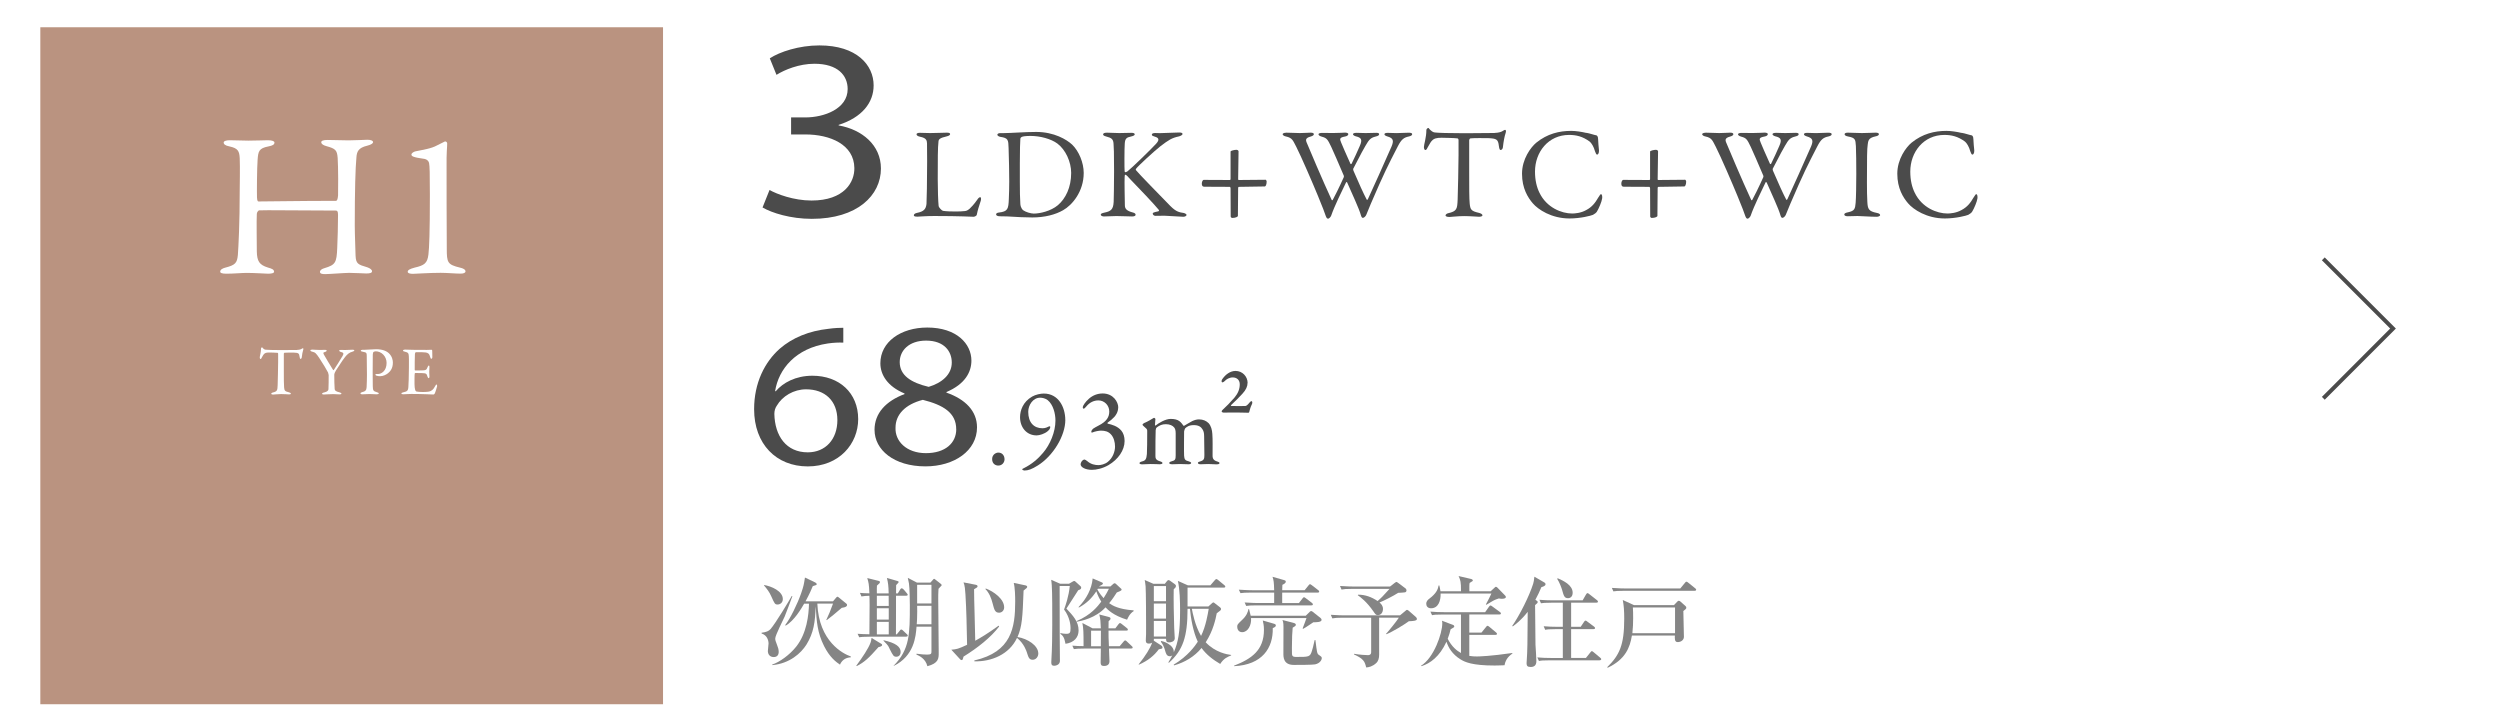 <?xml version="1.0" encoding="UTF-8"?>
<svg id="ol" xmlns="http://www.w3.org/2000/svg" xmlns:xlink="http://www.w3.org/1999/xlink" viewBox="0 0 620 180">
  <defs>
    <style>
      .cls-1 {
        fill: #a97860;
      }

      .cls-1, .cls-2 {
        opacity: .8;
      }

      .cls-1, .cls-3, .cls-4, .cls-5, .cls-6 {
        stroke-width: 0px;
      }

      .cls-7 {
        fill: none;
        stroke: #4b4b4b;
        stroke-miterlimit: 10;
      }

      .cls-3 {
        filter: url(#drop-shadow-1);
      }

      .cls-3, .cls-6 {
        fill: #fff;
      }

      .cls-4 {
        fill: #4b4b4b;
      }

      .cls-5 {
        fill: #666;
      }
    </style>
    <filter id="drop-shadow-1" filterUnits="userSpaceOnUse">
      <feOffset dx="0" dy="0"/>
      <feGaussianBlur result="blur" stdDeviation="4.54"/>
      <feFlood flood-color="#000" flood-opacity=".6"/>
      <feComposite in2="blur" operator="in"/>
      <feComposite in="SourceGraphic"/>
    </filter>
  </defs>
  <g>
    <rect class="cls-3" x="558.1" y="55.56" width="51.84" height="51.84"/>
    <polyline class="cls-7" points="576.18 98.78 593.47 81.48 576.18 64.19"/>
  </g>
  <g>
    <path class="cls-4" d="m190.83,47.11c1.81,1.02,6,2.62,10.42,2.62,8.17,0,10.7-4.61,10.63-8.07-.07-5.82-6-8.32-12.15-8.32h-3.54v-4.22h3.54c4.63,0,10.49-2.11,10.49-7.04,0-3.33-2.39-6.27-8.25-6.27-3.76,0-7.38,1.47-9.4,2.75l-1.66-4.1c2.46-1.6,7.23-3.2,12.3-3.2,9.26,0,13.45,4.86,13.45,9.92,0,4.29-2.89,7.94-8.68,9.79v.13c5.79,1.02,10.49,4.86,10.49,10.69,0,6.66-5.86,12.48-17.14,12.48-5.28,0-9.91-1.47-12.22-2.82l1.74-4.35Z"/>
    <path class="cls-4" d="m228.27,32.94c.86,0,1.44.06,2.37.06,1.25,0,3.42-.1,4.19-.1.58,0,.8.13.8.35s-.26.42-.74.54c-1.86.42-2.08.77-2.14,1.25-.19,1.44-.19,4.67-.19,9.41,0,2.5.1,5.57.22,6.62.06.45.83,1.18,1.09,1.22.83.13,2.02.16,3.07.16.9,0,1.79-.03,2.27-.1.26-.03.64-.03,1.28-.61.45-.45.96-.93,1.82-2.14.35-.58.64-.7.8-.7s.26.35.13.86c-.51,1.57-.74,2.24-.99,3.46-.03.35-.64.54-.77.54-.38,0-3.29-.19-9.79-.19-2.18,0-3.68.16-4.13.16-.61,0-.93-.06-.93-.35,0-.22.26-.48.77-.58,1.76-.35,2.21-.96,2.37-2.21.06-.8.16-5.89.16-10.53,0-1.28,0-3.49-.03-4.54-.03-.7-.19-1.31-1.7-1.6-.64-.13-.9-.38-.9-.61s.26-.38.96-.38Z"/>
    <path class="cls-4" d="m265.85,35.82c1.73,1.66,2.91,4.54,2.91,7.07,0,4.64-2.88,8-5.12,9.25-1.89,1.09-4.54,1.79-7.62,1.79-1.31,0-4.16-.1-6.27-.26-.61-.03-1.18-.03-1.7-.03-.74,0-1.02-.22-1.02-.48s.32-.42.7-.45c2.21-.26,2.37-.87,2.46-3.39.06-1.5.1-2.5.1-4.38s-.06-5.6-.16-8.22c-.06-2.05-.1-2.5-2.05-2.78-.35-.06-.74-.29-.74-.51,0-.26.29-.42.77-.42h.9c1.6,0,5.22-.29,7.97-.29,4.48,0,7.58,1.92,8.86,3.1Zm-12.48-1.86c-.22.16-.29.22-.32.42-.06.38-.13,3.23-.13,6.08v4.64c0,2.24.03,4.13.13,5.54.1.99.61,1.44.7,1.5.61.45,1.92.83,2.62.83,1.47,0,4.19-.58,5.98-2.08,1.92-1.63,3.3-4.42,3.3-8,0-2.75-1.38-5.76-3.42-7.29-1.6-1.18-4.29-1.89-6.66-1.89-1.15,0-1.92.1-2.21.26Z"/>
    <path class="cls-4" d="m274.43,32.9c.77,0,2.11.1,3.14.1.96,0,2.21-.06,2.98-.06.54,0,.86.1.86.38,0,.26-.42.42-.93.54-1.09.22-1.47.51-1.54,1.76-.1,1.22-.1,6.43-.03,6.88.03.13.1.22.22.22s.45-.22.48-.22c1.02-.77,6.14-5.76,7.13-6.88.83-.93.7-1.44-.35-1.73-.38-.13-.74-.22-.74-.48,0-.29.35-.42.83-.42.61,0,.64.03,1.22.03.77,0,3.84-.16,4.74-.16.58,0,.83.13.83.38,0,.19-.38.45-.86.58-1.82.38-2.59.9-4.64,2.46-1.5,1.18-5.66,4.99-6.05,5.6-.06.19-.1.22,0,.32.7.9,6.14,6.43,8.54,8.9,1.47,1.47,2.21,1.54,3.36,1.73.35.1.64.32.64.45,0,.32-.45.48-.8.48-.86,0-3.81-.26-4.67-.26-1.15,0-1.5.03-2.24.03-.45,0-.67-.35-.67-.58,0-.16.13-.29,1.38-.54.13-.03.22-.22.16-.32-.96-1.22-5.25-5.73-6.91-7.42-.86-.93-1.18-1.34-1.44-1.34-.16,0-.13.42-.16.67-.06.61.03,5.79.06,6.98.03.83.48,1.31,1.92,1.7.58.13.74.35.74.58,0,.26-.32.42-.83.42-.7,0-2.94-.1-3.94-.1s-2.08.1-3.1.1c-.35,0-.77-.19-.77-.42,0-.29.26-.38.93-.54,1.57-.32,2.18-.77,2.27-2.66.03-1.09.1-4.1.1-7.55,0-5.12-.06-5.7-.13-6.85-.06-1.12-.48-1.47-1.76-1.79-.74-.19-.83-.38-.83-.54,0-.29.38-.42.86-.42Z"/>
    <path class="cls-4" d="m306.68,37.16c.32,0,.48.26.48.35l-.1,6.94c0,.16.1.19.19.19l6.62-.06c.1,0,.26.26.26.45,0,.77-.26,1.21-.45,1.21l-6.43.1c-.13,0-.19.13-.19.29l-.06,6.91c0,.22-.58.51-1.41.51-.16,0-.38-.19-.38-.35l-.03-7.01c0-.19-.1-.35-.19-.35l-6.27-.03c-.58,0-.67-.35-.67-.8,0-.42.22-.9.48-.9l6.46.03c.13,0,.19-.13.19-.22v-6.82c0-.26,1.06-.45,1.5-.45Z"/>
    <path class="cls-4" d="m318.92,32.9c1.41,0,2.11.1,3.42.1.74,0,2.4-.1,2.69-.1.61,0,.8.16.8.38s-.19.42-.86.61c-1.09.29-1.18.74-.99,1.28.64,1.57,4.1,9.73,6.27,14.4.03.1.19.13.26.03.26-.42,1.7-3.3,2.75-5.66.03-.06.06-.29-.03-.45-1.22-2.91-2.69-6.21-3.07-7.04-.93-1.95-1.12-2.21-2.37-2.56-.58-.16-.8-.38-.8-.58,0-.26.45-.35.93-.35.42,0,1.6.03,2.62.03,1.47,0,2.72-.1,3.04-.1.42,0,.8.13.8.35,0,.29-.26.51-.77.61-1.38.26-1.44.51-.99,1.54.29.74,1.12,2.62,2.3,5.25.03.1.19.06.26,0,.77-1.57,1.38-2.91,2.02-4.38.8-1.76.32-2.14-.99-2.46-.38-.1-.67-.35-.67-.48,0-.22.19-.38.93-.38.58,0,1.18.06,2.24.06.96,0,2.08-.06,2.62-.06.42,0,.7.1.7.32,0,.32-.26.45-.9.61-1.15.29-1.6.7-2.5,2.3-.32.54-1.18,2.05-3.04,5.7-.03.1.03.48.1.54,1.15,2.72,2.59,5.86,3.2,6.98.06.19.19.29.35,0,1.38-2.94,3.97-8.77,5.86-13.05.61-1.47.45-2.08-1.02-2.5-.42-.13-.74-.32-.74-.51,0-.29.29-.38.83-.38.74,0,1.57.06,2.18.06.96,0,2.05-.1,3.04-.1.54,0,.83.13.83.35,0,.26-.22.45-.8.58-1.25.26-1.86.7-2.75,2.43-.38.77-2.5,4.7-4.61,9.47-2.18,4.96-2.37,5.41-3.23,7.55-.13.32-.54.74-.83.74-.13,0-.32-.06-.48-.61-.48-1.76-2.27-5.47-3.42-8.16-.06-.1-.19-.16-.26-.06-.99,2.08-2.88,5.86-3.71,8.29-.13.35-.54.74-.74.74-.26,0-.38-.13-.58-.61-.32-.9-.74-2.14-1.98-5.09-1.18-2.88-4.19-9.86-5.34-12.09-.83-1.54-.93-2.24-2.56-2.59-.38-.06-.83-.29-.83-.58,0-.16.32-.35.83-.35Z"/>
    <path class="cls-4" d="m370.65,32.97c1.15-.06,1.73-.26,2.18-.58.22-.13.32-.19.45-.19.16,0,.29.29.13.74-.32.99-.51,1.98-.7,3.65-.03.29-.29.61-.54.61-.22,0-.35-.22-.45-1.02-.19-1.66-.61-1.82-2.59-1.92-.54-.03-4.1-.03-4.48.06-.16.03-.29.35-.29.42v7.84c0,3.71,0,6.75.13,7.94.16,1.44.32,1.82,2.3,2.27.42.1.86.35.86.58,0,.35-.58.38-.9.38-.26,0-2.24-.16-3.65-.16-1.6,0-3.23.22-3.65.22-.64,0-.96-.19-.96-.38,0-.22.32-.48.61-.54,2.24-.51,2.3-1.06,2.4-3.46.06-1.89.22-8.42.22-10.88v-3.81c0-.26-.16-.42-.26-.42-.64-.1-3.46-.16-3.97-.16-1.22,0-1.89.19-2.37.74-.13.1-.51.61-1.06,1.66-.29.67-.48.64-.61.64-.19,0-.32-.42-.32-.74,0-.61.61-2.34.61-4.22,0-.22.29-.51.48-.51.16,0,.16.22.51.51.1.1.61.58,1.09.61.83.1,3.39.19,7.49.19,1.66,0,6.02-.03,7.33-.06Z"/>
    <path class="cls-4" d="m393.42,32.94c.83.13,1.95.54,2.43.61.16,0,.48.22.48.96,0,.67.16,2.08.22,2.78.03.67-.22,1.06-.48,1.06-.16,0-.35-.35-.51-.83-.29-1.12-.9-2.08-1.31-2.4-1.76-1.31-3.39-1.66-5.12-1.66-5.15,0-8.45,4.26-8.45,9.09,0,2.14.42,3.87,1.12,5.28,1.79,3.68,5.5,5.12,8.1,5.12.61,0,2.18-.1,3.49-.86,1.41-.74,2.21-1.76,2.98-3.1.42-.67.54-.83.67-.83.32,0,.35.7.29,1.06-.1.8-.83,2.5-1.28,3.23-.13.29-.67.67-.99.83-.51.22-3.1.9-5.82.9-4.51,0-7.81-2.24-9.09-3.74-1.22-1.41-2.69-3.71-2.69-7.36s2.18-6.56,3.52-7.68c2.75-2.24,5.73-2.94,8.67-2.94,1.12,0,2.56.22,3.78.51Z"/>
    <path class="cls-4" d="m410.72,37.16c.32,0,.48.26.48.35l-.1,6.94c0,.16.1.19.19.19l6.62-.06c.1,0,.26.26.26.45,0,.77-.26,1.21-.45,1.21l-6.43.1c-.13,0-.19.13-.19.29l-.06,6.91c0,.22-.58.51-1.41.51-.16,0-.38-.19-.38-.35l-.03-7.01c0-.19-.1-.35-.19-.35l-6.27-.03c-.58,0-.67-.35-.67-.8,0-.42.22-.9.48-.9l6.46.03c.13,0,.19-.13.19-.22v-6.82c0-.26,1.06-.45,1.5-.45Z"/>
    <path class="cls-4" d="m422.96,32.9c1.41,0,2.11.1,3.42.1.74,0,2.4-.1,2.69-.1.61,0,.8.16.8.38s-.19.42-.86.61c-1.09.29-1.18.74-.99,1.28.64,1.57,4.1,9.73,6.27,14.4.03.1.19.13.26.03.26-.42,1.7-3.3,2.75-5.66.03-.06.06-.29-.03-.45-1.22-2.91-2.69-6.21-3.07-7.04-.93-1.95-1.12-2.21-2.37-2.56-.58-.16-.8-.38-.8-.58,0-.26.45-.35.93-.35.42,0,1.6.03,2.62.03,1.47,0,2.72-.1,3.04-.1.42,0,.8.13.8.35,0,.29-.26.51-.77.61-1.38.26-1.44.51-.99,1.54.29.74,1.12,2.62,2.3,5.25.03.1.19.06.26,0,.77-1.57,1.38-2.91,2.02-4.38.8-1.76.32-2.14-.99-2.46-.38-.1-.67-.35-.67-.48,0-.22.19-.38.93-.38.58,0,1.18.06,2.24.06.96,0,2.08-.06,2.62-.06.42,0,.7.1.7.32,0,.32-.26.45-.9.61-1.15.29-1.6.7-2.5,2.3-.32.54-1.18,2.05-3.04,5.7-.03.1.03.48.1.54,1.15,2.72,2.59,5.86,3.2,6.98.06.19.19.29.35,0,1.38-2.94,3.97-8.77,5.86-13.05.61-1.47.45-2.08-1.02-2.5-.42-.13-.74-.32-.74-.51,0-.29.29-.38.83-.38.74,0,1.57.06,2.18.06.96,0,2.05-.1,3.04-.1.54,0,.83.13.83.35,0,.26-.22.45-.8.58-1.25.26-1.86.7-2.75,2.43-.38.77-2.5,4.7-4.61,9.47-2.18,4.96-2.37,5.41-3.23,7.55-.13.32-.54.74-.83.74-.13,0-.32-.06-.48-.61-.48-1.76-2.27-5.47-3.42-8.16-.06-.1-.19-.16-.26-.06-.99,2.08-2.88,5.86-3.71,8.29-.13.35-.54.74-.74.74-.26,0-.38-.13-.58-.61-.32-.9-.74-2.14-1.98-5.09-1.18-2.88-4.19-9.86-5.34-12.09-.83-1.54-.93-2.24-2.56-2.59-.38-.06-.83-.29-.83-.58,0-.16.32-.35.83-.35Z"/>
    <path class="cls-4" d="m460.25,36.13c-.1-1.47-.1-1.95-1.89-2.27-.7-.13-.9-.35-.9-.58,0-.26.35-.38.8-.38.83,0,2.43.1,3.49.1,1.57,0,2.3-.1,3.42-.1.51,0,.8.13.8.38s-.32.45-.83.54c-1.86.38-1.82,1.18-1.95,2.05-.16,1.06-.19,3.14-.19,9.41,0,1.76.03,3.74.1,4.77.1,1.73.26,2.34,2.34,2.75.58.1.83.32.83.54,0,.26-.48.42-.86.42-1.63,0-3.9-.19-4.77-.19-.96,0-1.25.06-2.43.06-.61,0-.83-.22-.83-.45s.32-.42.96-.54c1.6-.35,1.73-.83,1.86-2.34.1-1.12.16-4.45.16-7.17,0-1.98-.03-5.95-.1-7.01Z"/>
    <path class="cls-4" d="m486.49,32.94c.83.13,1.95.54,2.43.61.16,0,.48.22.48.96,0,.67.16,2.08.22,2.78.03.67-.22,1.06-.48,1.06-.16,0-.35-.35-.51-.83-.29-1.12-.9-2.08-1.31-2.4-1.76-1.31-3.39-1.66-5.12-1.66-5.15,0-8.45,4.26-8.45,9.09,0,2.14.42,3.87,1.12,5.28,1.79,3.68,5.5,5.12,8.1,5.12.61,0,2.18-.1,3.49-.86,1.41-.74,2.21-1.76,2.98-3.1.42-.67.54-.83.67-.83.32,0,.35.7.29,1.06-.1.8-.83,2.5-1.28,3.23-.13.29-.67.67-.99.83-.51.22-3.1.9-5.82.9-4.51,0-7.81-2.24-9.09-3.74-1.22-1.41-2.69-3.71-2.69-7.36s2.18-6.56,3.52-7.68c2.75-2.24,5.73-2.94,8.67-2.94,1.12,0,2.56.22,3.78.51Z"/>
  </g>
  <g>
    <path class="cls-4" d="m209.12,84.97c-1.04-.05-2.37,0-3.82.21-7.99,1.18-12.21,6.35-13.08,11.84h.17c1.79-2.1,4.92-3.84,9.09-3.84,6.66,0,11.35,4.25,11.35,10.76,0,6.1-4.69,11.73-12.5,11.73s-13.31-5.53-13.31-14.19c0-6.56,2.66-11.73,6.37-15.01,3.13-2.72,7.29-4.41,12.04-4.92,1.5-.21,2.78-.26,3.71-.26v3.69Zm-1.45,19.21c0-4.77-3.07-7.63-7.76-7.63-3.07,0-5.9,1.69-7.29,4.1-.35.51-.58,1.18-.58,2,.12,5.48,2.95,9.53,8.28,9.53,4.4,0,7.35-3.23,7.35-7.99Z"/>
    <path class="cls-4" d="m216.88,106.64c0-4.2,2.84-7.17,7.47-8.92l-.06-.15c-4.17-1.74-5.96-4.61-5.96-7.48,0-5.28,5.04-8.86,11.64-8.86,7.29,0,10.94,4.05,10.94,8.2,0,2.82-1.56,5.84-6.19,7.79v.15c4.69,1.64,7.58,4.56,7.58,8.61,0,5.79-5.62,9.68-12.79,9.68-7.87,0-12.62-4.15-12.62-9.02Zm20.26-.2c0-4.05-3.18-6-8.28-7.28-4.4,1.13-6.77,3.69-6.77,6.87-.17,3.38,2.72,6.35,7.53,6.35s7.53-2.51,7.53-5.94Zm-14.01-16.65c0,3.33,2.84,5.12,7.18,6.15,3.24-.97,5.73-3.02,5.73-6.04,0-2.67-1.79-5.43-6.37-5.43-4.23,0-6.54,2.46-6.54,5.33Z"/>
    <path class="cls-4" d="m249.13,113.85c0,.89-.64,1.61-1.55,1.61-.67,0-1.53-.42-1.53-1.61s1.03-1.61,1.53-1.61c1.19,0,1.55,1.05,1.55,1.61Z"/>
    <path class="cls-4" d="m264.2,104.14c0,3.94-3.03,8.94-6.83,11.3-1.5.94-2.39,1.25-3.33,1.25-.19,0-.53-.14-.53-.3,0-.08.22-.22.39-.28,1.97-.97,3.58-2.36,4.77-3.8,1.75-2.03,3.08-5.19,3.08-8.02,0-1.72-.56-3.94-1.92-5.05-.55-.44-1.33-.61-1.89-.61-1.75,0-2.94,1.83-2.94,3.5,0,2.69,1.44,4.08,3.53,4.08.78,0,1.28-.3,1.64-.47.14-.06.3.03.3.14s-.06.3-.14.47c-.06.14-.17.31-.5.58-.78.67-2.05,1.05-2.75,1.05-2.5,0-4.11-2-4.11-4.52,0-1.64.72-3.8,3-5.11.86-.5,2.11-.75,2.89-.75,3.64,0,5.33,3.39,5.33,6.55Z"/>
    <path class="cls-4" d="m277.31,101.05c0,1.14-.61,1.97-.97,2.36-.5.53-.97.94-1.64,1.39-.08.11-.08.22.06.28.89.19,2.41.58,3.36,1.75.47.58.78,1.44.78,2.55,0,2.28-1.61,4.58-4,5.97-1.42.83-3,1.17-4.11,1.17-1.53,0-2.8-.61-2.8-1.39,0-.17.11-.47.22-.64.22-.33.53-.53.75-.53.11,0,.44.2.67.39.92.81,1.94,1,2.8,1,.58,0,1.58-.22,2.3-.8,1.3-1.03,1.8-2.67,1.8-3.78s-.31-2.28-1-3.03c-.69-.75-1.5-.94-2.5-.94-.44,0-1.47.17-2.16.47-.14.06-.25-.08-.22-.22,0-.22.25-.58.42-.72.36-.25.78-.47,1.36-.78,2.08-1.05,2.67-2.17,2.67-3.5,0-1.53-1.22-2.75-2.69-2.75-1.11,0-2.17.47-3.05,1.55-.3.39-.5.5-.58.5-.17,0-.25-.11-.25-.39,0-.31.61-1.28,1.53-2.08.94-.83,2.11-1.3,3.41-1.3,2.64,0,3.86,2.14,3.86,3.47Z"/>
    <path class="cls-4" d="m283.88,104.86c.56-.22,1.8-.92,2.11-1.14.11-.08.17-.11.22-.11.14.03.33.22.33.28,0,.39-.11,1.19-.11,1.47,0,.06.06.25.17.17.69-.58,2.41-1.64,3.72-1.64,1,0,1.67.19,2.17.55.5.39.83.89.94,1.05.05.11.08.11.22.11.08-.03,1.75-1.05,2.03-1.17.64-.3,1.17-.42,1.67-.42,1.03,0,1.8.36,2.39.94.61.69.86,1.67.92,2.66.11,1.44.06,3.28.06,5.55.03.5.19,1.03,1.19,1.3.36.11.53.22.53.39,0,.2-.25.31-.78.31-.55,0-1.3-.08-2-.08-.83,0-1.25.06-1.89.06-.53,0-.69-.17-.69-.36,0-.17.3-.28.61-.36.89-.28,1-.61,1-1.58,0-.67-.06-3.66-.06-4.58,0-.97-.14-1.36-.44-1.83-.33-.55-.94-1-2.11-1-1.25,0-1.75.44-2.14.78-.08.08-.28.61-.28.8s-.06,5.41,0,6.02c.08.89.22,1.17,1.17,1.39.3.08.58.25.58.39,0,.19-.22.33-.67.33-.61,0-1.44-.06-2.08-.06-.58,0-1.39.06-1.97.06-.64,0-.72-.22-.72-.33,0-.08.11-.28.55-.39.94-.22,1.05-.5,1.05-1.5v-5.47c0-.8-.17-1.17-.36-1.42-.36-.47-1.08-.83-2.08-.83-.92,0-1.55.28-2.22.78-.19.17-.28.39-.3.72-.06.69-.06,4.3-.06,6.41,0,.53.11.97,1,1.25.53.17.75.28.75.5,0,.2-.39.28-.75.28-.11,0-1.14-.06-2.19-.06-.92,0-1.47.08-2.08.08-.42,0-.69-.11-.69-.31,0-.11.17-.3.67-.42.89-.22,1.05-.64,1.17-1.83.06-.8.08-3.61.08-5.52,0-.14.05-.5-.19-.75-.78-.72-.97-.86-.97-1,0-.17.25-.33.55-.5Z"/>
    <path class="cls-4" d="m309.39,94.98c0,.81-.36,1.7-1.29,2.69-.93,1.02-1.73,1.79-2.78,2.78-.15.15.03.24.09.24.81,0,3.26.03,3.41,0,.21,0,.54-.18,1.08-.87.12-.15.3-.33.48-.33.21,0,.24.42.12.69-.42.84-.66,1.85-.69,2-.06.15-.12.18-.24.18-.09,0-3.41-.09-4.24-.06l-1.82.03c-.27,0-.54-.15-.54-.27s.09-.3.24-.42c.78-.69,2.03-1.97,2.93-3.02.9-1.08,1.32-2.12,1.32-3.32,0-1.11-.78-1.7-1.73-1.7-.84,0-1.61.45-2.03.93-.21.18-.39.3-.54.3-.12,0-.21-.15-.21-.24,0-.15,0-.36.27-.69.69-.96,1.82-1.91,3.2-1.91,1.7,0,2.99,1.38,2.99,2.99Z"/>
  </g>
  <rect class="cls-1" x="10" y="6.76" width="154.43" height="167.89"/>
  <g>
    <path class="cls-6" d="m64.31,49.96c3.01,0,9.94-.15,18.97-.15.31,0,.46-.31.56-1.33.05-.66.05-7.34-.1-9.33-.15-1.89-.51-2.29-2.8-2.91-.71-.2-1.27-.51-1.27-.97,0-.36.51-.56,1.58-.56.66,0,3.93.1,5.2.1,1.73,0,4.08-.15,4.64-.15.82,0,1.43.2,1.43.61,0,.25-.41.61-1.48.87-2.14.51-2.55,1.43-2.65,2.91-.25,2.6-.41,8.16-.41,16.83,0,2.24.2,6.78.2,7.55.1,1.99.61,2.19,2.91,2.86.71.25,1.17.61,1.17.97,0,.41-.46.56-1.43.56-.82,0-2.65-.15-4.23-.15-1.12,0-4.95.31-5.97.31-.76,0-1.28-.1-1.28-.56s.56-.76,1.12-.92c2.75-.82,3.01-1.38,3.16-5,.1-2.14.2-5.66.2-8.21,0-.92-.2-1.07-.61-1.07-7.9,0-17.95-.15-18.97-.05-.15,0-.56.46-.56.87-.1,1.33,0,7.85,0,9.33.05,2.4.61,3.32,2.75,3.98,1.12.31,1.48.51,1.53,1.02.05.41-.82.51-1.48.51-.36,0-3.47-.2-5.3-.2-1.17,0-3.31.2-5.05.2-1.12,0-1.53-.2-1.53-.51,0-.51.61-.82,1.17-.97,2.6-.66,3.01-1.17,3.21-3.16.15-2.09.46-7.85.46-16.17,0-.92.1-5.61,0-7.85-.1-1.73-.41-2.45-2.55-2.91-1.07-.2-1.43-.56-1.43-.97,0-.36.66-.56,1.48-.56,1.43,0,3.32.1,4.64.1,2.14,0,3.67-.1,4.84-.1,1.07,0,1.63.25,1.63.56,0,.51-.41.76-1.48.97-2.4.46-2.55,1.22-2.7,3.37-.15,1.68-.2,8.41-.15,9.28.05.97.2,1.02.56,1.02Z"/>
    <path class="cls-6" d="m102.78,66.38c2.5-.56,3.21-1.12,3.47-3.26.2-1.68.36-5.41.36-14.79,0-5.46-.05-7.14-.2-7.9-.1-.51-.56-.92-1.12-1.02-.82-.15-1.78-.25-2.29-.41-.77-.2-.97-.36-.97-.71,0-.25.51-.66,1.02-.76,1.94-.41,3.88-.66,5.35-1.48,1.02-.51,1.73-.87,1.94-.97.36-.05.56.26.56.51,0,1.02-.2,2.14-.15,5.86,0,3.62,0,14.18.05,20.19,0,3.47.15,3.98,3.31,4.74.71.15,1.33.46,1.33.92,0,.36-.46.56-1.22.56-1.28,0-3.37-.2-4.95-.2-2.91,0-6.17.25-6.88.25-.56,0-1.28-.1-1.28-.51s.51-.71,1.68-1.02Z"/>
  </g>
  <g>
    <path class="cls-6" d="m73.73,86.77c.61-.03.92-.14,1.16-.31.12-.07.17-.1.24-.1.08,0,.15.15.07.39-.17.53-.27,1.05-.37,1.94-.02.15-.15.32-.29.32-.12,0-.19-.12-.24-.54-.1-.88-.32-.97-1.38-1.02-.29-.02-2.18-.02-2.38.03-.08.02-.15.19-.15.22v4.17c0,1.97,0,3.59.07,4.22.08.76.17.97,1.22,1.21.22.05.46.19.46.31,0,.19-.31.2-.48.2-.14,0-1.19-.08-1.94-.08-.85,0-1.72.12-1.94.12-.34,0-.51-.1-.51-.2,0-.12.17-.25.32-.29,1.19-.27,1.22-.56,1.27-1.84.03-1,.12-4.47.12-5.78v-2.02c0-.14-.08-.22-.14-.22-.34-.05-1.84-.08-2.11-.08-.65,0-1,.1-1.26.39-.07.05-.27.32-.56.88-.15.36-.25.34-.32.34-.1,0-.17-.22-.17-.39,0-.32.32-1.24.32-2.24,0-.12.15-.27.25-.27.08,0,.08.12.27.27.05.05.32.31.58.32.44.05,1.8.1,3.98.1.88,0,3.2-.02,3.89-.03Z"/>
    <path class="cls-6" d="m77.41,86.7c.25,0,1.14.09,1.94.09.48,0,.61-.03,1.29-.03.27,0,.37.08.37.19,0,.12-.12.25-.37.32-.61.14-.49.34-.25.78.2.39,1.46,2.48,2.23,3.72.03.05.14.03.17-.03.48-.68,1.77-2.8,2.19-3.5.36-.61.17-.82-.49-.97-.25-.07-.36-.22-.36-.34s.2-.15.39-.15c.44,0,.71.02,1.1.02.63,0,1.62-.07,1.89-.07.19,0,.36.07.36.17,0,.14-.15.22-.44.31-.8.2-1.29.63-1.85,1.33-.8,1-1.68,2.5-2.26,3.33-.19.27-.42.82-.42,1.04,0,.95.03,3.06.1,3.6.07.36.26.56,1.21.8.34.08.46.19.46.31,0,.14-.17.19-.51.19-.25,0-1.09-.07-1.48-.07-1.02,0-2.12.1-2.38.1-.29,0-.42-.08-.42-.19s.12-.24.48-.31c.92-.2,1.09-.58,1.1-.82.05-.7.05-2.53.05-3.52,0-.08-.1-.48-.15-.61-.29-.61-1.34-2.33-2.16-3.57-.8-1.19-1-1.43-1.75-1.6-.32-.07-.48-.2-.48-.32s.17-.19.46-.19Z"/>
    <path class="cls-6" d="m93.11,87.14c-.19,0-.36.07-.49.15-.07.05-.15.25-.17.66-.02.36-.02,2.46-.03,4.42,0,1.55.03,2.97.03,3.4.02,1.11.15,1.24,1.02,1.5.32.08.46.17.46.32s-.31.2-.56.2c-.42,0-1.04-.07-1.78-.07-.49,0-1.19.07-1.72.07-.29,0-.48-.08-.48-.24,0-.12.17-.22.34-.27.95-.22,1.14-.54,1.19-1.26.05-.82.08-2.23.08-3.08,0-.56-.03-4.17-.05-4.71-.02-.61,0-.85-.95-.99-.34-.05-.53-.15-.53-.25,0-.14.17-.22.39-.24.12-.02.41,0,.56,0,.68,0,1.99-.14,2.84-.14,1.55,0,2.55.41,3.18,1,.82.78.99,1.75.99,2.31,0,1.51-.7,2.21-1.19,2.63-.44.37-1.22.75-1.96.75-.19,0-.63-.02-.9-.12-.2-.08-.29-.17-.29-.27,0-.07.07-.15.2-.15h.42c.9,0,2.16-.8,2.16-2.75,0-1.55-1.17-2.89-2.77-2.89Z"/>
    <path class="cls-6" d="m105.48,86.79c.56,0,1.31-.02,1.56-.05.05-.02.14.1.15.19,0,.78.03,1.27.03,1.61,0,.24-.1.44-.25.44s-.24-.24-.27-.41c-.22-.9-.6-1.07-1.14-1.16-.44-.07-1.67-.1-2.41-.07-.03,0-.22.08-.25.48-.03.42-.08,3.62-.05,3.88.02.07.03.17.12.17h1.11c1.6,0,1.67-.07,1.97-.85.1-.25.2-.36.31-.36.12,0,.15.24.14.37-.03.48-.05.82-.05,1.22,0,.46.03.7.05,1.04.02.31-.07.49-.19.49s-.24-.19-.29-.37c-.24-.78-.31-.83-1.34-.88-.54-.03-1.22-.03-1.68-.03-.07,0-.15.12-.15.15-.07.36-.05,1.94-.05,2.67,0,.49.07,1.14.17,1.41.07.2.2.34.32.37.29.05.87.12,1.55.12.2,0,1.24-.02,1.62-.12.54-.14,1-.46,1.41-1.26.19-.37.29-.48.39-.48.12,0,.17.27.14.46-.02.14-.49,1.67-.61,1.82-.05.07-.2.2-.29.2-.19,0-2.75-.14-5.52-.14-.9,0-1.28.08-1.92.08-.32,0-.51-.03-.51-.22,0-.12.2-.2.48-.27.85-.2,1.17-.32,1.24-1.24.05-.71.14-2.72.14-4.83s.02-2.38-.02-2.87c-.03-.75-.2-.95-.95-1.12-.36-.08-.49-.15-.49-.29,0-.15.24-.24.48-.24.8,0,1.46.07,2.6.07h2.5Z"/>
  </g>
  <g class="cls-2">
    <path class="cls-5" d="m196.51,147.86c-.31.82-1.63,4.42-1.92,5.06-.36.86-2.33,4.63-2.33,5.42,0,.43.07.62.43,1.56.24.58.43,1.18.43,1.75,0,.82-.43,1.3-1.25,1.3-1.01,0-1.44-.77-1.44-1.49,0-.29.17-1.58.17-1.85,0-.79-.36-2.09-1.73-2.5v-.19c1.15-.14,1.78-.41,2.21-.89,1.18-1.3,4.8-7.34,5.28-8.23l.14.05Zm-7.03-2.78c1.78.29,4.66,1.49,4.66,3.5,0,.86-.65,1.34-1.3,1.34s-.74-.19-1.56-2.02c-.5-1.15-1.08-1.85-1.8-2.71v-.12Zm21.53,17.93c-1.39.07-2.28.82-2.69,1.82-1.01-.67-2.54-1.82-3.94-4.58-1.7-3.41-1.85-6.07-2.09-9.89-.14,3.89-.48,6.55-2.28,9.48-1.37,2.18-4.2,4.73-8.5,5.11v-.14c1.82-.6,4.3-2.38,5.93-4.42,2.67-3.34,3.12-7.9,3.19-10.68h-1.2c-.62,1.08-2.42,4.2-4.58,5.45l-.12-.14c1.27-1.63,3.02-5.21,3.96-7.9.6-1.75.67-2.14.94-3.89l2.54,1.22c.34.17.38.38.38.43,0,.19-.14.24-.98.48-.24.62-.79,1.92-1.8,3.77h6.82l.82-.96s.17-.19.26-.19.22.1.29.14l1.94,1.58c.17.14.17.21.17.36,0,.55-1.2.67-1.3.67-1.46,1.3-2.93,2.45-3.74,3.07l-.1-.07c.58-1.25,1.08-2.38,1.66-4.03h-3.89c.38,9.41,6.41,12.46,8.3,13.1v.19Z"/>
    <path class="cls-5" d="m217.86,160.49c-2.42,2.74-3.46,3.7-5.38,4.7l-.12-.1c1.51-2.04,3.02-4.27,3.55-5.76.07-.19.1-.29.24-1.13l2.45,1.49c.1.05.17.14.17.26,0,.36-.65.48-.91.53Zm6.87-2.59h-9.05c-1.68,0-2.14.07-2.59.14l-.41-.86c1.06.07,1.56.1,2.93.12,0-1.01.05-6.53.05-7.2,0-1.39-.02-1.8-.05-2.35-.84.02-1.27.05-1.97.17l-.38-.89c.48.05,1.15.1,2.35.12-.1-2.33-.19-2.64-.53-3.79l2.9.72c.19.05.24.17.24.29,0,.22-.1.29-.74.86-.02.53-.05.91-.02,1.94h2.93c-.05-1.99-.14-2.57-.43-3.84l2.64.77c.17.05.26.12.26.24s-.07.19-.62.77c-.02.34-.02,1.63-.02,2.06h.43l.6-.98c.07-.1.19-.29.36-.29.19,0,.43.21.58.38l.7.84c.05.07.22.24.22.36,0,.24-.22.26-.36.26h-2.54v3.67c0,1.66-.02,4.25-.02,5.9h.22l.72-.89c.22-.26.26-.31.38-.31s.34.17.43.26l.94.89c.14.14.24.21.24.36,0,.24-.22.26-.36.26Zm-4.34-10.15h-2.93v2.52h2.95c0-.7,0-1.85-.02-2.52Zm.02,3.1h-2.95v2.81h2.95v-2.81Zm0,3.38h-2.95v3.1h2.95v-3.1Zm1.87,8.64c-.65,0-.82-.29-1.61-1.87-.36-.72-.26-.79-1.44-1.97l-.14-.14.07-.1c2.9.65,4.2,1.56,4.2,2.9,0,.55-.29,1.18-1.08,1.18Zm11.14-17.57c-.1.12-.58.6-.67.72-.07,1.06-.07,1.9-.07,2.42,0,1.92.12,11.33.12,13.47,0,1.34,0,2.57-2.81,3.31-.46-1.94-2.14-2.64-2.71-2.88l.02-.22c1.2.17,1.99.22,2.62.22,1.03,0,1.08-.24,1.08-.79v-6.14h-3.7c-.19,2.45-.58,7.25-5.67,9.75v-.07c4.01-4.06,4.01-7.92,4.01-15.1,0-.82-.05-4.25-.22-5.3-.05-.22-.26-1.18-.29-1.39l2.26,1.18h3.36l.53-.6c.26-.29.29-.34.38-.34.07,0,.22.12.31.19l1.37,1.08c.07.05.19.17.19.29,0,.1-.07.17-.12.22Zm-2.42,4.94h-3.55c0,.19.02,1.18.02,1.39,0,1.61-.07,2.54-.12,3.19h3.65v-4.58Zm0-5.21h-3.55v4.63h3.55v-4.63Z"/>
    <path class="cls-5" d="m247.78,155.38c-2.06,2.69-5.23,5.23-8.83,7.46-.19.74-.22.86-.5.86-.14,0-.26-.1-.36-.22l-2.16-2.35c1.37-.14,1.58-.14,3.91-1.22-.1-5.18-.17-8.45-.41-12.53-.07-1.01-.14-2.21-.48-2.95l3.07.6c.14.02.41.1.41.36,0,.24-.1.31-.86.74-.02,2.04.29,10.95.29,12.77,1.39-.77,2.95-1.68,5.81-3.74l.12.22Zm6.58-10.2c.19.05.38.14.38.34,0,.24-.1.31-.89.94-.26,6.7-.36,8.86-1.51,11.52,2.52.41,5.16,2.11,5.16,4.1,0,.79-.58,1.54-1.39,1.54-.89,0-1.06-.62-1.42-1.75-.1-.34-.72-2.28-2.47-3.67-1.9,4.08-6.34,5.93-10.58,5.81v-.22c9.22-2.11,10.13-8.11,10.13-14.62,0-1.3-.05-3.46-.36-4.61l2.95.62Zm-9.87.77c1.92.72,4.54,2.59,4.54,4.66,0,.94-.72,1.34-1.25,1.34-1.03,0-1.2-.74-1.61-2.3-.34-1.37-.86-2.62-1.8-3.58l.12-.12Z"/>
    <path class="cls-5" d="m267.4,146.37c-.19.29-.34.5-1.63,2.54-.22.34-1.13,1.73-1.3,2.02,1.61,1.73,3.02,3.19,3.02,5.42,0,1.75-1.15,3.02-3.24,3.31-.31-1.68-.7-2.04-1.27-2.47v-.19c.34.07.86.19,1.39.19.96,0,1.13-.24,1.13-1.42,0-.65-.14-2.66-1.61-4.61.36-.98,1.15-3.19,1.42-5.83h-2.52c.02.67.02,5.11.02,12.24,0,.98.05,5.33.05,6.22,0,.26,0,.6-.36.94-.31.26-.74.38-1.08.38-.48,0-.7-.21-.7-.79,0-.1,0-.26.02-.5.19-3.07.22-6.48.22-8.83,0-2.57.02-8.09-.12-9.86-.05-.72-.1-.96-.14-1.34l2.23.98h2.18l.82-.48c.29-.17.38-.21.48-.21.12,0,.17.02.48.31l1.08.98c.14.12.17.26.17.36,0,.38-.29.48-.74.65Zm13.15,14.47h-5.52c0,.46.1,2.42.1,2.66,0,.1.02.34.02.46,0,.82-.5,1.2-1.37,1.2-.67,0-.82-.31-.82-.84,0-.82.02-2.59.05-3.48h-4.1c-1.46,0-1.99.05-2.59.14l-.38-.86c1.03.1,1.7.1,2.78.12,0-3.53-.02-4.27-.29-5.74l2.52,1.32h2.06c-.07-1.82-.1-2.18-.38-3.43l2.3.6c.19.05.48.12.48.41,0,.22-.12.34-.48.67,0,.29-.02,1.51-.02,1.75h1.7l.77-1.01c.19-.24.26-.29.36-.29.12,0,.19.02.46.24l1.27,1.01c.14.1.24.22.24.36,0,.24-.22.26-.36.26h-4.44c0,1.49,0,1.68.1,3.87h2.66l.98-1.15c.24-.26.26-.29.38-.29.17,0,.31.14.41.24l1.22,1.15c.17.17.24.22.24.36,0,.22-.19.26-.36.26Zm-1.03-7.15c-3.43-1.06-4.78-2.47-5.35-3.07-2.45,2.69-5.98,3.36-7.13,3.58v-.19c3.55-1.51,5.16-3.6,6.07-4.8-.36-.58-.74-1.22-1.22-2.57-1.15,1.73-2.38,2.98-4.37,4.06v-.19c1.87-1.97,3.22-4.37,3.46-7.06l2.28.98c.07.02.26.12.26.29,0,.26-.53.48-.89.65l-.05.07h2.81l.65-.58c.19-.17.26-.21.38-.21.1,0,.19.05.29.12l1.37,1.27c.07.05.07.14.07.22,0,.24-.74.5-1.18.67-.53.82-1.1,1.71-1.9,2.66.84.6,2.33,1.51,6.07,1.78v.19c-1.01.65-1.44,1.7-1.63,2.14Zm-8.93,2.71v3.87h2.42c0-.89.02-2.59.02-3.87h-2.45Zm1.66-10.39l-.1.19c.62,1.1,1.18,1.75,1.54,2.14.67-1.03,1.03-1.73,1.32-2.33h-2.76Z"/>
    <path class="cls-5" d="m288.89,144.77l.53-.67c.12-.14.24-.24.36-.24s.29.07.48.22l1.13.82c.14.1.24.24.24.43,0,.34-.22.5-.55.82-.05,2.4.02,6.53.12,9.55.02.41.14,2.21.14,2.59,0,.84-.98,1.03-1.39,1.03-.7,0-.74-.31-.77-.89h-3.02c0,.07-.02.41-.02.46l1.78,1.15c.1.07.38.24.38.55,0,.26-.1.29-.91.43-1.2,1.61-2.69,2.83-4.94,3.82l-.07-.07c1.73-2.14,2.9-4.06,3.36-5.4-.1.07-.36.24-.84.24s-.74-.22-.74-.72c0-.05,0-.24.02-.6.05-.67.05-.94.05-3.14,0-1.34-.02-8.47-.12-9.7-.07-.72-.14-1.25-.22-1.61l2.14.94h2.88Zm-2.74.58v3.74h3.02v-3.74h-3.02Zm0,4.32v3.74h3.02v-3.74h-3.02Zm0,4.32v3.87h3.02v-3.87h-3.02Zm4.92,10.85c3.58-2.14,5.35-4.73,5.98-5.69-1.18-2.5-1.75-5.98-1.94-8.16h-.6c0,6.94-1.13,10.25-4.63,13.39l-.12-.14c.22-.34.5-.79.98-1.73-.12.12-.29.24-.62.24-.79,0-.98-.7-1.18-1.42-.19-.74-.58-1.63-1.06-2.18l.1-.19c.31.02,3.22.86,3.12,2.81,1.06-2.45,1.56-4.87,1.56-10.32,0-2.21-.07-5.33-.55-7.39l2.47,1.1h5.59l1.1-1.27q.26-.29.36-.29c.14,0,.24.07.46.24l1.54,1.27c.07.07.24.19.24.36,0,.24-.24.26-.36.26h-9v4.68h5.16l.86-.77c.14-.12.26-.24.38-.24s.19.07.34.19l1.32,1.03c.12.1.24.21.24.41,0,.29-.1.36-1.06,1.06-.26,1.39-.89,4.37-2.74,7.2,2.38,2.52,5.26,3,6.31,3.14v.12c-.84.34-1.82.7-2.71,2.11-1.78-1.03-3.43-2.3-4.63-3.96-1.78,2.16-4.13,3.55-6.82,4.32l-.1-.19Zm4.51-13.85c.17.89.77,4.15,2.28,6.72,1.18-2.35,1.68-5.45,1.9-6.72h-4.18Z"/>
    <path class="cls-5" d="m315.83,154.65c.43.12.58.24.58.43,0,.34-.26.46-.77.7.14,4.87-2.59,9.12-9.6,9.43v-.12c4.34-1.7,7.42-3.82,7.42-8.88,0-1.08-.17-1.78-.29-2.33l2.66.77Zm7.99-1.94l.98-.96c.17-.14.24-.22.36-.22.14,0,.36.17.43.22l1.9,1.51c.12.1.26.29.26.48,0,.6-1.46.58-2.04.58-.05.02-1.87,1.3-2.54,1.63l-.12-.1c.14-.29.72-1.92.96-2.57h-13.75c.14,1.75-.77,3.5-2.21,3.5-.94,0-1.22-.84-1.22-1.3,0-.58.07-.65,1.13-1.66,1.32-1.22,1.51-2.11,1.66-2.76l.14-.02c.22.79.31,1.2.41,1.66h13.66Zm-.29-6.31l.98-1.22c.19-.24.24-.29.36-.29s.14,0,.46.24l1.58,1.22c.1.05.24.19.24.36,0,.22-.19.26-.36.26h-8.81v2.59h4.15l.89-1.15c.19-.26.26-.29.36-.29s.12-.02.46.24l1.51,1.15s.24.19.24.36c0,.21-.19.26-.36.26h-13.59c-1.46,0-1.99.05-2.59.14l-.38-.86c1.46.12,3.14.14,3.41.14h3.91v-2.59h-5.76c-1.49,0-1.99.05-2.59.14l-.41-.86c1.46.12,3.17.14,3.43.14h5.33c-.05-2.09-.14-2.54-.41-3.34l2.93.84c.17.05.36.12.36.36,0,.43-.6.67-.84.79-.02.31-.02.53-.05,1.34h5.54Zm-2.71,8.09c.22.05.55.17.55.46,0,.24-.24.41-.79.72-.1,1.13-.19,2.59-.19,4.99,0,1.51,0,1.75.14,1.97.14.26.55.29,1.01.29,3.07,0,3.36,0,3.82-1.51.22-.7.29-.98.67-2.67h.19c.38,3.07.41,3.36.84,3.67.67.46.74.53.74.84s-.36,1.22-1.63,1.51c-.65.14-4.34.14-5.3.14-2.59,0-2.59-1.92-2.59-2.83,0-1.01.02-5.5.02-6.53,0-1.15-.12-1.42-.26-1.78l2.78.72Z"/>
    <path class="cls-5" d="m342.03,153.19v9.12c0,.91-.19,1.63-.74,2.14-.94.86-1.82,1.03-2.47,1.08-.05-.24-.26-1.03-.5-1.42-.6-.98-2.04-1.58-2.52-1.8v-.17c1.27.24,3.14.34,3.46.34.43,0,.79-.19.79-.7v-8.59h-7.01c-1.49,0-1.99.05-2.62.17l-.38-.89c1.46.12,3.17.14,3.43.14h13.73l1.39-1.15c.22-.19.24-.22.36-.22s.36.17.43.24l1.73,1.51c.17.14.29.36.29.5,0,.48-.91.53-2.02.58-1.27.94-4.08,2.64-5.57,3.22l-.07-.1c.53-.55,2.71-3.22,3.17-4.01h-4.87Zm-5.23-5.71c1.75-.02,3.41.6,4.85,1.58,1.01-.89,1.18-1.06,2.95-3.02h-9.31c-1.46,0-1.99.05-2.59.17l-.38-.89c1.44.12,3.14.14,3.41.14h9l1.08-.84c.17-.12.41-.31.5-.31s.29.14.43.24l1.85,1.39c.12.1.22.26.22.46,0,.24-.12.43-.36.5-.26.07-1.46.1-1.7.12-1.13.74-3.55,1.97-4.63,2.4.41.36.86.79.86,1.63,0,.55-.29,1.49-1.27,1.49-.48,0-.58-.14-1.15-.98-1.66-2.38-3.12-3.43-3.82-3.94l.07-.14Z"/>
    <path class="cls-5" d="m373.13,164.98c-.74.02-1.42.07-2.47.07-5.57,0-7.39-.86-8.47-1.54-2.02-1.25-3-2.9-3.46-4.37-1.7,3.72-4.08,5.42-6.22,6.07l-.1-.1c3.22-1.97,5.28-8.06,5.28-10.51,0-.34-.02-.48-.1-.67l2.83,1.08c.14.05.24.22.24.34,0,.19-.1.26-.91.72-.14.62-.34,1.39-.72,2.35,1.01,1.97,2.23,2.93,3.29,3.53v-9.55h-4.58c-1.68,0-2.14.07-2.59.17l-.41-.89c1.15.1,2.28.14,3.43.14h10.15l.96-1.37c.17-.22.22-.29.36-.29.1,0,.14,0,.46.24l1.87,1.37c.12.07.26.22.26.36,0,.24-.24.26-.38.26h-7.46v4.49h3.02l1.13-1.39c.22-.29.24-.29.38-.29.1,0,.19.05.43.24l1.66,1.39c.1.07.24.22.24.36,0,.24-.24.26-.36.26h-6.5v5.21c.65.12,1.34.14,1.92.14.5,0,3.31-.07,8.76-.86v.14c-.65.48-1.66,1.25-1.94,2.88Zm-.58-16.47c-.29,0-.7-.07-.84-.1-.38.12-.96.31-1.58.67-1.27.77-1.42.86-1.56.91l-.07-.1c.53-.98.84-1.56,1.37-2.69h-12.6c.05,1.78-.55,3.65-2.38,3.65-.82,0-1.18-.55-1.18-1.1,0-.7.48-1.06.79-1.3,1.75-1.32,2.11-2.33,2.28-3.26h.17c.1.41.19.79.29,1.44h5.09c0-2.4-.12-2.69-.6-3.77l3.17.74c.17.05.36.19.36.34s-.12.22-.26.29c-.17.1-.26.14-.53.34-.05.31-.07.36-.07.84v1.22h5.28l1.03-.94c.1-.1.17-.17.29-.17s.26.12.34.19l1.82,1.87c.14.14.29.26.29.48,0,.43-.77.43-.89.43Z"/>
    <path class="cls-5" d="m382.26,145.61c-.41.98-.82,1.92-1.49,3.14l.34.22c.19.12.24.21.24.31,0,.07-.02.19-.1.29-.07.1-.48.41-.55.5,0,.89.1,9.67.1,9.82.05.84.22,3.36.22,4.08,0,1.15-.67,1.44-1.42,1.44-.79,0-1.01-.29-1.01-.91,0-.38.12-2.06.14-2.42.07-1.63.07-1.7.12-7.66,0-1.34.02-1.49.02-2.69-1.58,2.06-3.05,3.14-3.7,3.62l-.14-.12c1.8-2.57,4.27-7.46,5.21-10.51.14-.46.17-.74.29-1.7l2.45,1.42c.1.05.31.17.31.46,0,.34-.41.53-1.03.72Zm14.47,18.15h-12.48c-1.68,0-2.14.07-2.59.17l-.41-.89c1.15.1,2.28.14,3.43.14h2.9v-7.15h-1.78c-1.66,0-2.14.07-2.59.17l-.38-.89c1.13.1,2.26.14,3.41.14h1.34v-5.98h-2.83c-1.66,0-2.11.07-2.59.14l-.38-.86c1.13.1,2.28.14,3.41.14h7.3l.82-1.42c.07-.12.22-.38.41-.38.12,0,.26.14.43.26l1.9,1.49c.1.07.24.19.24.36,0,.24-.24.26-.36.26h-6.29v5.98h2.38l.82-1.22c.1-.14.22-.31.38-.31.14,0,.29.12.43.24l1.68,1.25c.1.07.24.22.24.36,0,.24-.24.26-.36.26h-5.57v7.15h3.67l1.1-1.37c.1-.12.22-.31.36-.31.17,0,.26.12.46.26l1.63,1.37c.1.07.24.19.24.36,0,.24-.24.26-.36.26Zm-7.87-15.41c-.89,0-1.06-.6-1.46-2.06-.1-.38-.67-1.94-1.22-2.74l.14-.14c1.3.58,3.7,1.63,3.7,3.6,0,.89-.53,1.34-1.15,1.34Z"/>
    <path class="cls-5" d="m417.47,151.56c0,.36.14,5.78.14,6.38,0,.77-.72,1.3-1.54,1.3s-.72-.91-.7-1.63h-10.66c-.48,3.02-1.66,5.95-6,7.99l-.12-.14c3.05-3,4.22-5.47,4.22-12,0-1.92-.1-3.34-.36-4.66l2.78,1.27h9.91l.82-.86c.1-.1.22-.22.38-.22s.29.1.38.17l1.27,1.13c.12.12.22.24.22.41,0,.26-.19.43-.77.86Zm2.81-5.04h-17.57c-1.46,0-1.99.05-2.59.14l-.38-.86c1.44.12,3.14.14,3.41.14h13.56l1.15-1.39c.12-.14.22-.29.36-.29.17,0,.31.12.46.24l1.78,1.44c.12.1.19.19.19.31,0,.22-.19.26-.36.26Zm-4.87,4.13h-10.46c.05.74.07,1.49.07,2.66s-.05,2.47-.19,3.72h10.58v-6.38Z"/>
  </g>
</svg>